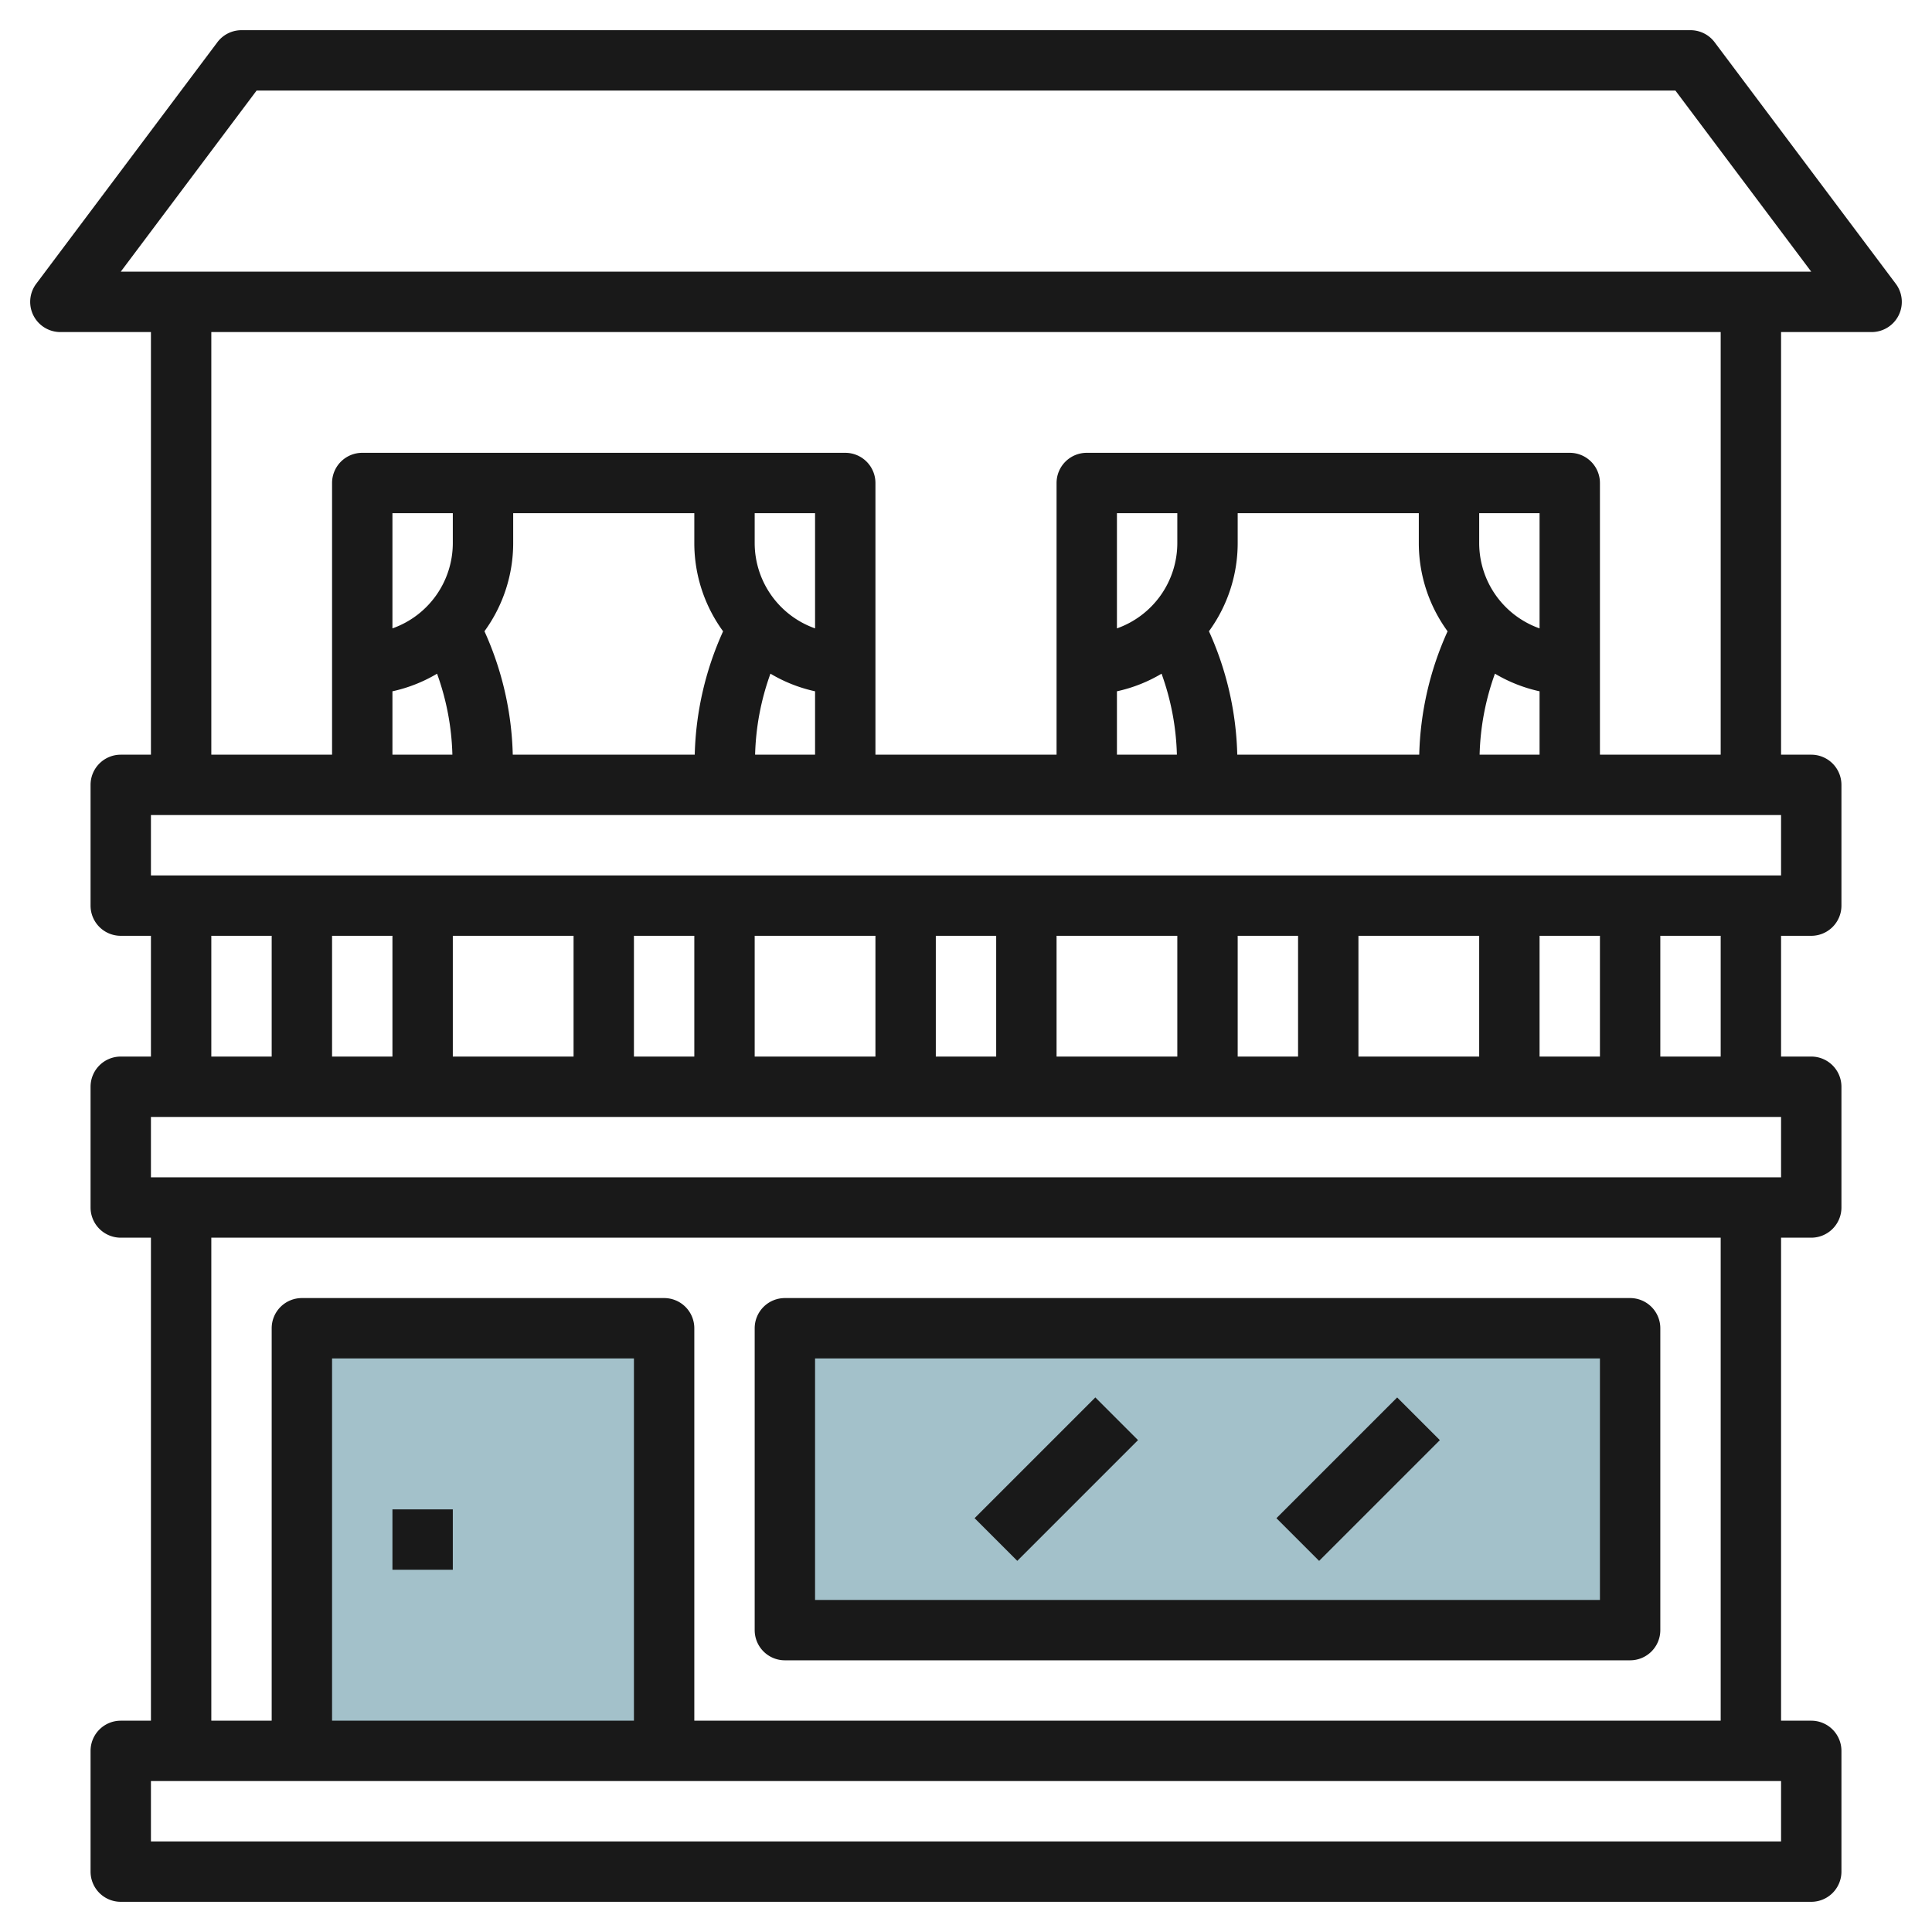 <svg id="Layer_3" height="512" viewBox="0 0 64 64" width="512" xmlns="http://www.w3.org/2000/svg" data-name="Layer 3"><path d="m10 44h12v14h-12z" fill="#a3c1ca"/><path d="m26 44h28v10h-28z" fill="#a3c1ca"/><g fill="#191919"><path d="m62.8 9.4-6-8a1 1 0 0 0 -.8-.4h-48a1 1 0 0 0 -.8.4l-6 8a1 1 0 0 0 .8 1.6h3v14h-1a1 1 0 0 0 -1 1v4a1 1 0 0 0 1 1h1v4h-1a1 1 0 0 0 -1 1v4a1 1 0 0 0 1 1h1v16h-1a1 1 0 0 0 -1 1v4a1 1 0 0 0 1 1h56a1 1 0 0 0 1-1v-4a1 1 0 0 0 -1-1h-1v-16h1a1 1 0 0 0 1-1v-4a1 1 0 0 0 -1-1h-1v-4h1a1 1 0 0 0 1-1v-4a1 1 0 0 0 -1-1h-1v-14h3a1 1 0 0 0 .8-1.6zm-55.8 21.6h2v4h-2zm44 4v-4h2v4zm-2 0h-4v-4h4zm-6 0h-2v-4h2zm-4 0h-4v-4h4zm-6 0h-2v-4h2zm-4 0h-4v-4h4zm-6 0h-2v-4h2zm-4 0h-4v-4h4zm-6 0h-2v-4h2zm46 26h-54v-2h54zm-38-4h-10v-12h10zm36 0h-34v-13a1 1 0 0 0 -1-1h-12a1 1 0 0 0 -1 1v13h-2v-16h50zm2-18h-54v-2h54zm-2-4h-2v-4h2zm2-6h-54v-2h54zm-33.986-4a8.51 8.51 0 0 1 .508-2.684 4.949 4.949 0 0 0 1.478.584v2.1zm1.986-4.184a3 3 0 0 1 -2-2.816v-1h2zm-3.048.1a10.507 10.507 0 0 0 -.938 4.084h-6.028a10.507 10.507 0 0 0 -.938-4.089 4.958 4.958 0 0 0 .952-2.911v-1h6v1a4.958 4.958 0 0 0 .952 2.911zm-8.952-2.916a3 3 0 0 1 -2 2.816v-3.816h2zm-2 4.9a4.949 4.949 0 0 0 1.478-.583 8.51 8.51 0 0 1 .508 2.683h-1.986zm36.014 2.1a8.51 8.51 0 0 1 .508-2.684 4.949 4.949 0 0 0 1.478.584v2.1zm1.986-4.184a3 3 0 0 1 -2-2.816v-1h2zm-3.048.1a10.507 10.507 0 0 0 -.938 4.084h-6.028a10.507 10.507 0 0 0 -.938-4.089 4.958 4.958 0 0 0 .952-2.911v-1h6v1a4.958 4.958 0 0 0 .952 2.911zm-8.952-2.916a3 3 0 0 1 -2 2.816v-3.816h2zm-2 4.9a4.949 4.949 0 0 0 1.478-.583 8.51 8.51 0 0 1 .508 2.683h-1.986zm20 2.1h-4v-9a1 1 0 0 0 -1-1h-16a1 1 0 0 0 -1 1v9h-6v-9a1 1 0 0 0 -1-1h-16a1 1 0 0 0 -1 1v9h-4v-14h50zm-53-16 4.5-6h47l4.5 6z"/><path d="m26 55h28a1 1 0 0 0 1-1v-10a1 1 0 0 0 -1-1h-28a1 1 0 0 0 -1 1v10a1 1 0 0 0 1 1zm1-10h26v8h-26z"/><path d="m32.172 48h5.657v2h-5.657z" transform="matrix(.707 -.707 .707 .707 -24.397 39.101)"/><path d="m42.172 48h5.657v2h-5.657z" transform="matrix(.707 -.707 .707 .707 -21.468 46.172)"/><path d="m13 50h2v2h-2z"/></g></svg>